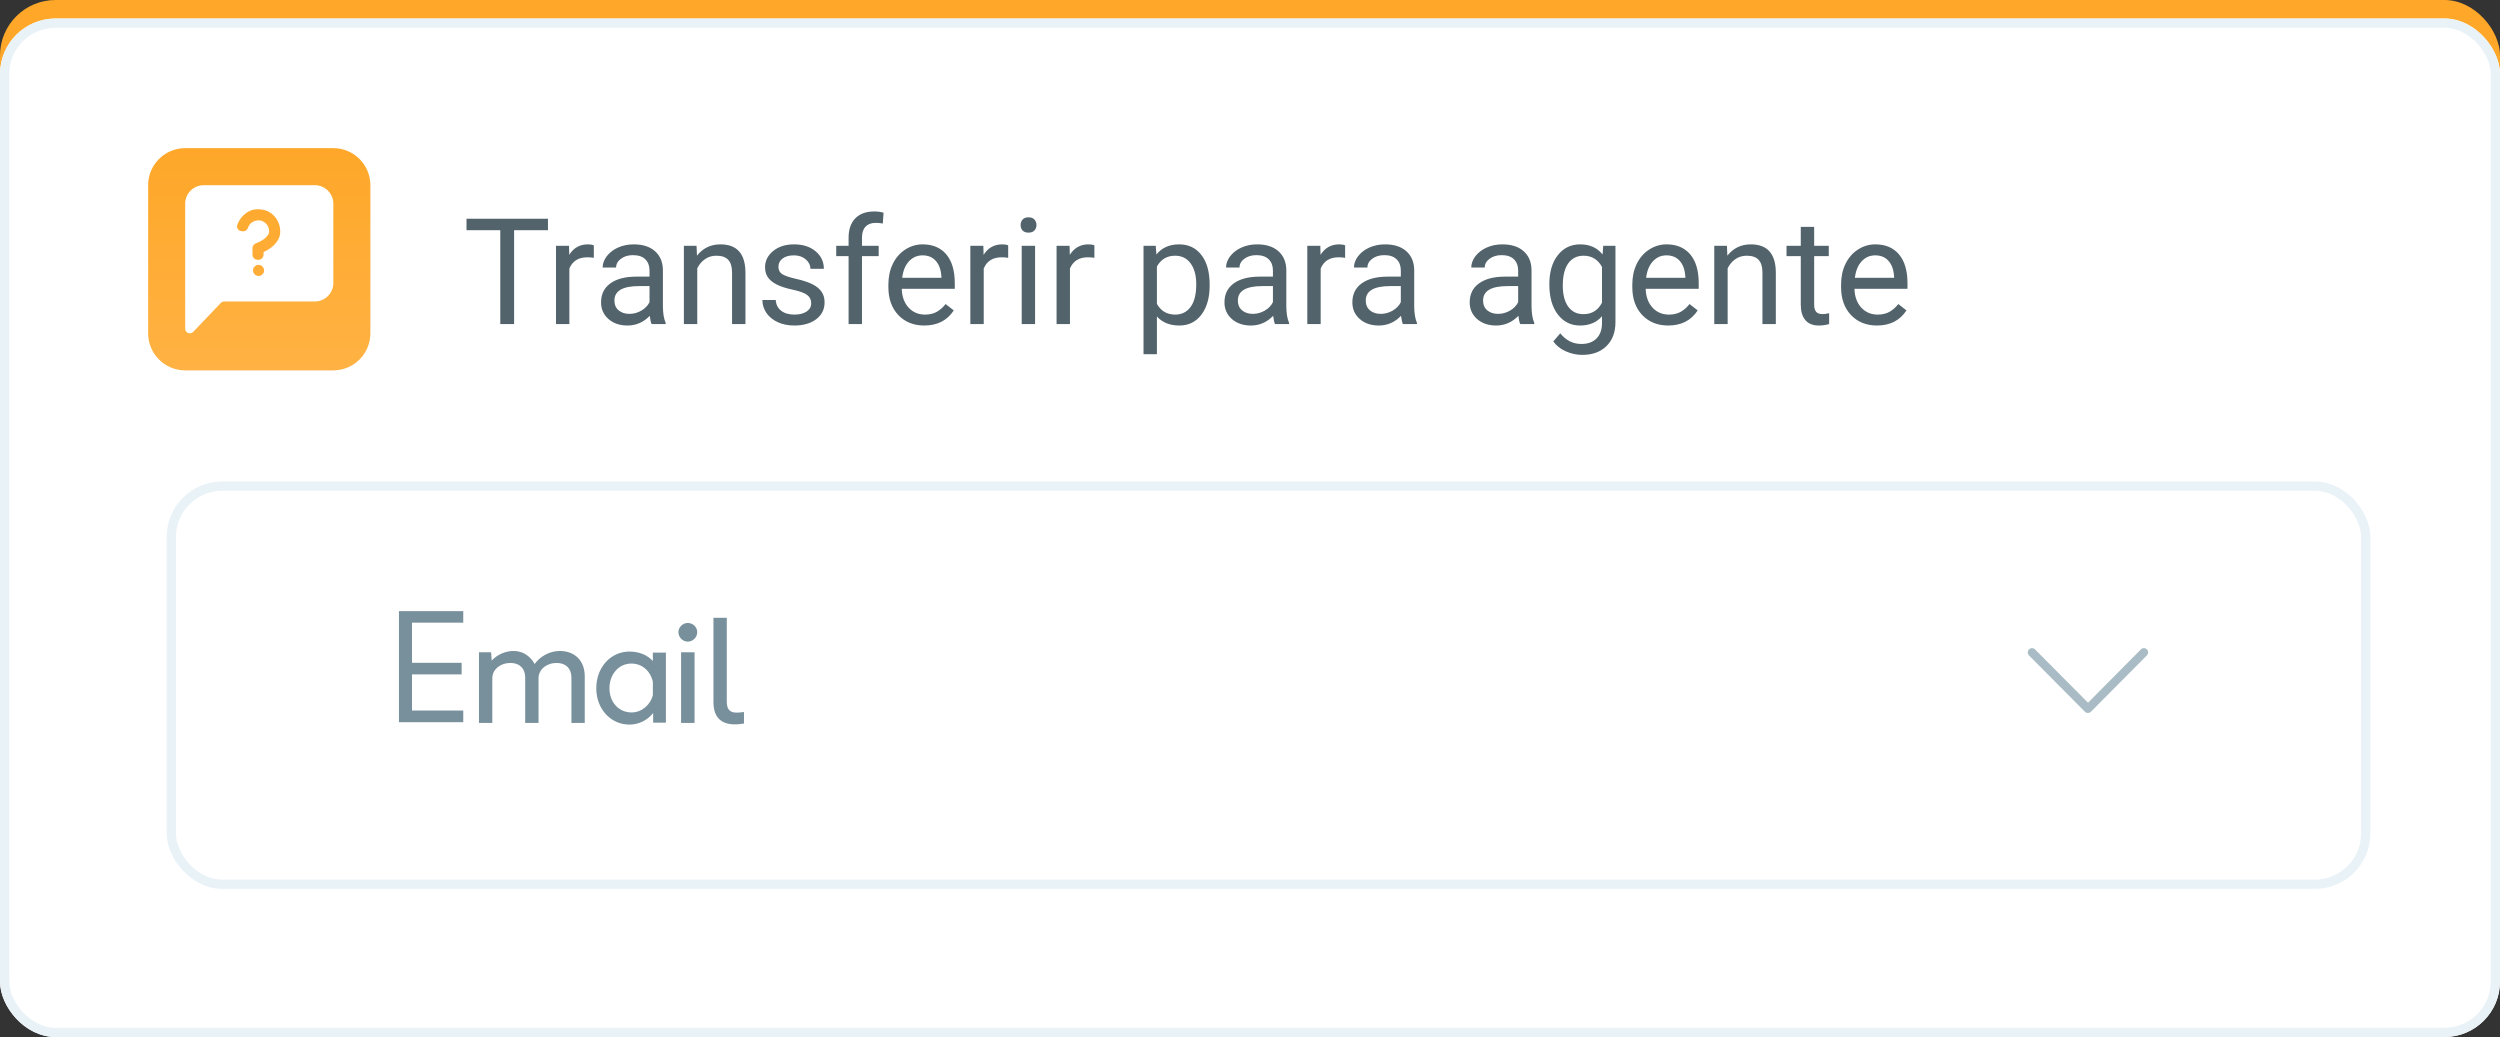 <svg width="270" height="112" viewBox="0 0 270 112" fill="none" xmlns="http://www.w3.org/2000/svg">
<rect x="0" y="0" width="270" height="112" fill="#333333" stroke="none"/>
<rect width="270" height="67.091" rx="6" fill="#FEA729"/>
<rect width="270" height="110" rx="6" transform="translate(0 2)" fill="white"/>
<rect x="0.5" y="0.5" width="269" height="109" rx="5.5" transform="translate(0 2)" stroke="#E9F2F7"/>
<path d="M9.18 4.859H5.523V15H4.031V4.859H0.383V3.625H9.18V4.859ZM14.133 7.844C13.914 7.807 13.677 7.789 13.422 7.789C12.474 7.789 11.831 8.193 11.492 9V15H10.047V6.547H11.453L11.477 7.523C11.95 6.768 12.622 6.391 13.492 6.391C13.773 6.391 13.987 6.427 14.133 6.5V7.844ZM20.375 15C20.292 14.833 20.224 14.537 20.172 14.109C19.5 14.807 18.698 15.156 17.766 15.156C16.932 15.156 16.247 14.922 15.711 14.453C15.18 13.979 14.914 13.38 14.914 12.656C14.914 11.776 15.247 11.094 15.914 10.609C16.586 10.12 17.529 9.875 18.742 9.875H20.148V9.211C20.148 8.706 19.997 8.305 19.695 8.008C19.393 7.706 18.948 7.555 18.359 7.555C17.844 7.555 17.412 7.685 17.062 7.945C16.713 8.206 16.539 8.521 16.539 8.891H15.086C15.086 8.469 15.234 8.062 15.531 7.672C15.833 7.276 16.24 6.964 16.75 6.734C17.266 6.505 17.831 6.391 18.445 6.391C19.419 6.391 20.182 6.635 20.734 7.125C21.287 7.609 21.573 8.279 21.594 9.133V13.023C21.594 13.8 21.693 14.417 21.891 14.875V15H20.375ZM17.977 13.898C18.43 13.898 18.859 13.781 19.266 13.547C19.672 13.312 19.966 13.008 20.148 12.633V10.898H19.016C17.245 10.898 16.359 11.417 16.359 12.453C16.359 12.906 16.51 13.26 16.812 13.516C17.115 13.771 17.503 13.898 17.977 13.898ZM25.227 6.547L25.273 7.609C25.919 6.797 26.763 6.391 27.805 6.391C29.591 6.391 30.492 7.398 30.508 9.414V15H29.062V9.406C29.057 8.797 28.917 8.346 28.641 8.055C28.37 7.763 27.945 7.617 27.367 7.617C26.898 7.617 26.487 7.742 26.133 7.992C25.779 8.242 25.503 8.57 25.305 8.977V15H23.859V6.547H25.227ZM37.609 12.758C37.609 12.367 37.461 12.065 37.164 11.852C36.872 11.633 36.359 11.445 35.625 11.289C34.896 11.133 34.315 10.945 33.883 10.727C33.456 10.508 33.138 10.247 32.93 9.945C32.727 9.643 32.625 9.284 32.625 8.867C32.625 8.174 32.917 7.589 33.5 7.109C34.089 6.63 34.839 6.391 35.75 6.391C36.708 6.391 37.484 6.638 38.078 7.133C38.677 7.628 38.977 8.26 38.977 9.031H37.523C37.523 8.635 37.354 8.294 37.016 8.008C36.682 7.721 36.26 7.578 35.75 7.578C35.224 7.578 34.812 7.693 34.516 7.922C34.219 8.151 34.07 8.451 34.07 8.82C34.07 9.169 34.208 9.432 34.484 9.609C34.76 9.786 35.258 9.956 35.977 10.117C36.7 10.279 37.286 10.471 37.734 10.695C38.182 10.919 38.513 11.19 38.727 11.508C38.945 11.82 39.055 12.203 39.055 12.656C39.055 13.412 38.753 14.018 38.148 14.477C37.544 14.93 36.76 15.156 35.797 15.156C35.12 15.156 34.521 15.037 34 14.797C33.479 14.557 33.07 14.224 32.773 13.797C32.482 13.365 32.336 12.898 32.336 12.398H33.781C33.807 12.883 34 13.268 34.359 13.555C34.724 13.836 35.203 13.977 35.797 13.977C36.344 13.977 36.781 13.867 37.109 13.648C37.443 13.425 37.609 13.128 37.609 12.758ZM41.648 15V7.664H40.312V6.547H41.648V5.68C41.648 4.773 41.891 4.073 42.375 3.578C42.859 3.083 43.544 2.836 44.43 2.836C44.763 2.836 45.094 2.88 45.422 2.969L45.344 4.141C45.099 4.094 44.839 4.07 44.562 4.07C44.094 4.07 43.732 4.208 43.477 4.484C43.221 4.755 43.094 5.146 43.094 5.656V6.547H44.898V7.664H43.094V15H41.648ZM49.82 15.156C48.675 15.156 47.742 14.781 47.023 14.031C46.305 13.276 45.945 12.268 45.945 11.008V10.742C45.945 9.904 46.104 9.156 46.422 8.5C46.745 7.839 47.193 7.323 47.766 6.953C48.344 6.578 48.969 6.391 49.641 6.391C50.74 6.391 51.594 6.753 52.203 7.477C52.812 8.201 53.117 9.237 53.117 10.586V11.188H47.391C47.411 12.021 47.654 12.695 48.117 13.211C48.586 13.721 49.18 13.977 49.898 13.977C50.409 13.977 50.841 13.872 51.195 13.664C51.55 13.456 51.859 13.18 52.125 12.836L53.008 13.523C52.3 14.612 51.237 15.156 49.82 15.156ZM49.641 7.578C49.057 7.578 48.568 7.792 48.172 8.219C47.776 8.641 47.531 9.234 47.438 10H51.672V9.891C51.63 9.156 51.432 8.589 51.078 8.188C50.724 7.781 50.245 7.578 49.641 7.578ZM58.883 7.844C58.664 7.807 58.427 7.789 58.172 7.789C57.224 7.789 56.581 8.193 56.242 9V15H54.797V6.547H56.203L56.227 7.523C56.7 6.768 57.372 6.391 58.242 6.391C58.523 6.391 58.737 6.427 58.883 6.5V7.844ZM61.789 15H60.344V6.547H61.789V15ZM60.227 4.305C60.227 4.07 60.297 3.872 60.438 3.711C60.583 3.549 60.797 3.469 61.078 3.469C61.359 3.469 61.573 3.549 61.719 3.711C61.865 3.872 61.938 4.07 61.938 4.305C61.938 4.539 61.865 4.734 61.719 4.891C61.573 5.047 61.359 5.125 61.078 5.125C60.797 5.125 60.583 5.047 60.438 4.891C60.297 4.734 60.227 4.539 60.227 4.305ZM68.195 7.844C67.977 7.807 67.74 7.789 67.484 7.789C66.537 7.789 65.893 8.193 65.555 9V15H64.109V6.547H65.516L65.539 7.523C66.013 6.768 66.685 6.391 67.555 6.391C67.836 6.391 68.049 6.427 68.195 6.5V7.844ZM80.641 10.867C80.641 12.154 80.346 13.19 79.758 13.977C79.169 14.763 78.372 15.156 77.367 15.156C76.341 15.156 75.534 14.831 74.945 14.18V18.25H73.5V6.547H74.82L74.891 7.484C75.479 6.755 76.297 6.391 77.344 6.391C78.359 6.391 79.162 6.773 79.75 7.539C80.344 8.305 80.641 9.37 80.641 10.734V10.867ZM79.195 10.703C79.195 9.75 78.992 8.997 78.586 8.445C78.18 7.893 77.622 7.617 76.914 7.617C76.039 7.617 75.383 8.005 74.945 8.781V12.82C75.378 13.591 76.039 13.977 76.93 13.977C77.622 13.977 78.172 13.703 78.578 13.156C78.99 12.604 79.195 11.787 79.195 10.703ZM87.703 15C87.62 14.833 87.552 14.537 87.5 14.109C86.828 14.807 86.026 15.156 85.094 15.156C84.26 15.156 83.576 14.922 83.039 14.453C82.508 13.979 82.242 13.38 82.242 12.656C82.242 11.776 82.576 11.094 83.242 10.609C83.914 10.12 84.857 9.875 86.07 9.875H87.477V9.211C87.477 8.706 87.326 8.305 87.023 8.008C86.721 7.706 86.276 7.555 85.688 7.555C85.172 7.555 84.74 7.685 84.391 7.945C84.042 8.206 83.867 8.521 83.867 8.891H82.414C82.414 8.469 82.562 8.062 82.859 7.672C83.162 7.276 83.568 6.964 84.078 6.734C84.594 6.505 85.159 6.391 85.773 6.391C86.747 6.391 87.51 6.635 88.062 7.125C88.615 7.609 88.901 8.279 88.922 9.133V13.023C88.922 13.8 89.021 14.417 89.219 14.875V15H87.703ZM85.305 13.898C85.758 13.898 86.188 13.781 86.594 13.547C87 13.312 87.294 13.008 87.477 12.633V10.898H86.344C84.573 10.898 83.688 11.417 83.688 12.453C83.688 12.906 83.838 13.26 84.141 13.516C84.443 13.771 84.831 13.898 85.305 13.898ZM95.273 7.844C95.055 7.807 94.818 7.789 94.562 7.789C93.615 7.789 92.971 8.193 92.633 9V15H91.188V6.547H92.594L92.617 7.523C93.091 6.768 93.763 6.391 94.633 6.391C94.914 6.391 95.128 6.427 95.273 6.5V7.844ZM101.516 15C101.432 14.833 101.365 14.537 101.312 14.109C100.641 14.807 99.838 15.156 98.906 15.156C98.073 15.156 97.388 14.922 96.852 14.453C96.32 13.979 96.055 13.38 96.055 12.656C96.055 11.776 96.388 11.094 97.055 10.609C97.727 10.12 98.669 9.875 99.883 9.875H101.289V9.211C101.289 8.706 101.138 8.305 100.836 8.008C100.534 7.706 100.089 7.555 99.5 7.555C98.984 7.555 98.552 7.685 98.203 7.945C97.854 8.206 97.68 8.521 97.68 8.891H96.227C96.227 8.469 96.375 8.062 96.672 7.672C96.974 7.276 97.38 6.964 97.891 6.734C98.406 6.505 98.971 6.391 99.586 6.391C100.56 6.391 101.323 6.635 101.875 7.125C102.427 7.609 102.714 8.279 102.734 9.133V13.023C102.734 13.8 102.833 14.417 103.031 14.875V15H101.516ZM99.117 13.898C99.57 13.898 100 13.781 100.406 13.547C100.812 13.312 101.107 13.008 101.289 12.633V10.898H100.156C98.385 10.898 97.5 11.417 97.5 12.453C97.5 12.906 97.651 13.26 97.953 13.516C98.255 13.771 98.643 13.898 99.117 13.898ZM114.188 15C114.104 14.833 114.036 14.537 113.984 14.109C113.312 14.807 112.51 15.156 111.578 15.156C110.745 15.156 110.06 14.922 109.523 14.453C108.992 13.979 108.727 13.38 108.727 12.656C108.727 11.776 109.06 11.094 109.727 10.609C110.398 10.12 111.341 9.875 112.555 9.875H113.961V9.211C113.961 8.706 113.81 8.305 113.508 8.008C113.206 7.706 112.76 7.555 112.172 7.555C111.656 7.555 111.224 7.685 110.875 7.945C110.526 8.206 110.352 8.521 110.352 8.891H108.898C108.898 8.469 109.047 8.062 109.344 7.672C109.646 7.276 110.052 6.964 110.562 6.734C111.078 6.505 111.643 6.391 112.258 6.391C113.232 6.391 113.995 6.635 114.547 7.125C115.099 7.609 115.385 8.279 115.406 9.133V13.023C115.406 13.8 115.505 14.417 115.703 14.875V15H114.188ZM111.789 13.898C112.242 13.898 112.672 13.781 113.078 13.547C113.484 13.312 113.779 13.008 113.961 12.633V10.898H112.828C111.057 10.898 110.172 11.417 110.172 12.453C110.172 12.906 110.323 13.26 110.625 13.516C110.927 13.771 111.315 13.898 111.789 13.898ZM117.328 10.703C117.328 9.385 117.633 8.339 118.242 7.562C118.852 6.781 119.659 6.391 120.664 6.391C121.695 6.391 122.5 6.755 123.078 7.484L123.148 6.547H124.469V14.797C124.469 15.891 124.143 16.753 123.492 17.383C122.846 18.013 121.977 18.328 120.883 18.328C120.273 18.328 119.677 18.198 119.094 17.938C118.51 17.677 118.065 17.32 117.758 16.867L118.508 16C119.128 16.766 119.885 17.148 120.781 17.148C121.484 17.148 122.031 16.951 122.422 16.555C122.818 16.159 123.016 15.602 123.016 14.883V14.156C122.438 14.823 121.648 15.156 120.648 15.156C119.659 15.156 118.857 14.758 118.242 13.961C117.633 13.164 117.328 12.078 117.328 10.703ZM118.781 10.867C118.781 11.82 118.977 12.57 119.367 13.117C119.758 13.659 120.305 13.93 121.008 13.93C121.919 13.93 122.589 13.516 123.016 12.688V8.828C122.573 8.021 121.909 7.617 121.023 7.617C120.32 7.617 119.771 7.891 119.375 8.438C118.979 8.984 118.781 9.794 118.781 10.867ZM130.164 15.156C129.018 15.156 128.086 14.781 127.367 14.031C126.648 13.276 126.289 12.268 126.289 11.008V10.742C126.289 9.904 126.448 9.156 126.766 8.5C127.089 7.839 127.536 7.323 128.109 6.953C128.688 6.578 129.312 6.391 129.984 6.391C131.083 6.391 131.938 6.753 132.547 7.477C133.156 8.201 133.461 9.237 133.461 10.586V11.188H127.734C127.755 12.021 127.997 12.695 128.461 13.211C128.93 13.721 129.523 13.977 130.242 13.977C130.753 13.977 131.185 13.872 131.539 13.664C131.893 13.456 132.203 13.18 132.469 12.836L133.352 13.523C132.643 14.612 131.581 15.156 130.164 15.156ZM129.984 7.578C129.401 7.578 128.911 7.792 128.516 8.219C128.12 8.641 127.875 9.234 127.781 10H132.016V9.891C131.974 9.156 131.776 8.589 131.422 8.188C131.068 7.781 130.589 7.578 129.984 7.578ZM136.508 6.547L136.555 7.609C137.201 6.797 138.044 6.391 139.086 6.391C140.872 6.391 141.773 7.398 141.789 9.414V15H140.344V9.406C140.339 8.797 140.198 8.346 139.922 8.055C139.651 7.763 139.227 7.617 138.648 7.617C138.18 7.617 137.768 7.742 137.414 7.992C137.06 8.242 136.784 8.57 136.586 8.977V15H135.141V6.547H136.508ZM145.93 4.5V6.547H147.508V7.664H145.93V12.906C145.93 13.245 146 13.5 146.141 13.672C146.281 13.838 146.521 13.922 146.859 13.922C147.026 13.922 147.255 13.891 147.547 13.828V15C147.167 15.104 146.797 15.156 146.438 15.156C145.792 15.156 145.305 14.961 144.977 14.57C144.648 14.18 144.484 13.625 144.484 12.906V7.664H142.945V6.547H144.484V4.5H145.93ZM152.711 15.156C151.565 15.156 150.633 14.781 149.914 14.031C149.195 13.276 148.836 12.268 148.836 11.008V10.742C148.836 9.904 148.995 9.156 149.312 8.5C149.635 7.839 150.083 7.323 150.656 6.953C151.234 6.578 151.859 6.391 152.531 6.391C153.63 6.391 154.484 6.753 155.094 7.477C155.703 8.201 156.008 9.237 156.008 10.586V11.188H150.281C150.302 12.021 150.544 12.695 151.008 13.211C151.477 13.721 152.07 13.977 152.789 13.977C153.299 13.977 153.732 13.872 154.086 13.664C154.44 13.456 154.75 13.18 155.016 12.836L155.898 13.523C155.19 14.612 154.128 15.156 152.711 15.156ZM152.531 7.578C151.948 7.578 151.458 7.792 151.062 8.219C150.667 8.641 150.422 9.234 150.328 10H154.562V9.891C154.521 9.156 154.323 8.589 153.969 8.188C153.615 7.781 153.135 7.578 152.531 7.578Z" transform="translate(50 20)" fill="#52636B"/>
<path d="M0 4C0 1.791 1.791 0 4 0H20C22.209 0 24 1.791 24 4V20C24 22.209 22.209 24 20 24H4C1.791 24 0 22.209 0 20V4Z" transform="translate(16 16)" fill="url(#paint0_linear)"/>
<path fill-rule="evenodd" clip-rule="evenodd" d="M0 2V2.093V12.56V15.499C0 15.95 0.551 16.17 0.863 15.844L3.852 12.714C3.945 12.615 4.078 12.56 4.215 12.56H14C15.105 12.56 16 11.664 16 10.56V2C16 0.896 15.105 0 14 0H2C0.895 0 0 0.896 0 2ZM7.867 8.063C7.508 8.063 7.266 7.823 7.266 7.463V6.803C7.266 6.563 7.445 6.323 7.688 6.263C8.047 6.143 9.066 5.603 9.066 5.003C9.066 4.463 8.766 4.043 8.285 3.863C7.988 3.743 7.625 3.803 7.387 3.923C7.086 4.043 6.906 4.283 6.785 4.583C6.668 4.943 6.305 5.063 6.008 4.943C5.648 4.883 5.527 4.523 5.648 4.223C5.887 3.623 6.305 3.143 6.848 2.843C7.387 2.543 8.047 2.543 8.707 2.723C9.668 3.083 10.266 3.983 10.266 5.003C10.266 6.203 9.125 6.923 8.465 7.223V7.463C8.465 7.823 8.227 8.063 7.867 8.063ZM7.504 9.623C7.625 9.743 7.746 9.803 7.926 9.803C8.105 9.803 8.223 9.743 8.344 9.623C8.465 9.503 8.523 9.383 8.523 9.203C8.523 9.083 8.465 8.903 8.344 8.783C8.105 8.543 7.746 8.543 7.504 8.783C7.383 8.903 7.324 9.023 7.324 9.203C7.324 9.383 7.383 9.503 7.504 9.623Z" transform="translate(20 20)" fill="white"/>
<rect width="238" height="44" rx="6" transform="translate(18 52)" fill="white"/>
<rect x="0.5" y="0.5" width="237" height="43" rx="5.5" transform="translate(18 52)" stroke="#E9F2F7"/>
<path d="M12.867 0.135C12.688 -0.045 12.397 -0.045 12.217 0.135L6.506 5.895L0.784 0.135C0.605 -0.045 0.314 -0.045 0.134 0.135C-0.045 0.316 -0.045 0.609 0.134 0.789L6.17 6.865C6.26 6.955 6.372 7 6.495 7C6.607 7 6.73 6.955 6.82 6.865L12.856 0.789C13.046 0.609 13.046 0.316 12.867 0.135Z" transform="translate(219 70)" fill="#A9BBC4"/>
<path d="M2.496 3.248H8.032V2H1.088V14H8.032V12.736H2.496V8.832H7.856V7.584H2.496V3.248ZM18.449 6.304C17.393 6.304 16.321 6.88 15.745 7.712C15.217 6.8 14.433 6.304 13.457 6.304C12.577 6.304 11.665 6.72 11.105 7.344L11.041 6.448H9.729V14.08H11.169V9.248C11.169 8.32 12.017 7.6 13.137 7.6C14.113 7.6 14.721 8.192 14.721 9.168V14.08H16.161V9.248C16.161 8.32 17.009 7.6 18.129 7.6C19.105 7.6 19.713 8.192 19.713 9.168V14.08H21.153V9.04C21.153 7.376 20.097 6.304 18.449 6.304ZM29.917 6.48H28.509V7.392C27.917 6.736 27.021 6.368 25.981 6.368C23.949 6.368 22.397 8.08 22.397 10.336C22.397 12.56 23.949 14.256 25.981 14.256C26.989 14.256 27.917 13.792 28.541 13.008V14.048H29.917V6.48ZM26.205 12.944C24.829 12.944 23.821 11.84 23.821 10.336C23.821 8.816 24.829 7.664 26.189 7.664C27.325 7.664 28.237 8.432 28.509 9.632V11.072C28.221 12.176 27.277 12.944 26.205 12.944ZM32.276 5.296C32.836 5.296 33.3 4.832 33.3 4.272C33.3 3.728 32.836 3.28 32.276 3.28C31.732 3.28 31.268 3.744 31.268 4.272C31.268 4.816 31.732 5.296 32.276 5.296ZM31.556 6.448V14.08H33.012V6.448H31.556ZM36.493 11.776V2.72H35.053V11.84C35.053 14.24 36.845 14.4 38.349 14.144V12.896C37.389 13.024 36.493 13.12 36.493 11.776Z" transform="translate(42 64)" fill="#78909C"/>
<defs>
<linearGradient id="paint0_linear" x2="1" gradientUnits="userSpaceOnUse" gradientTransform="translate(24) scale(24) rotate(90)">
<stop stop-color="#FEA729"/>
<stop offset="1" stop-color="#FFB243"/>
</linearGradient>
</defs>
</svg>
